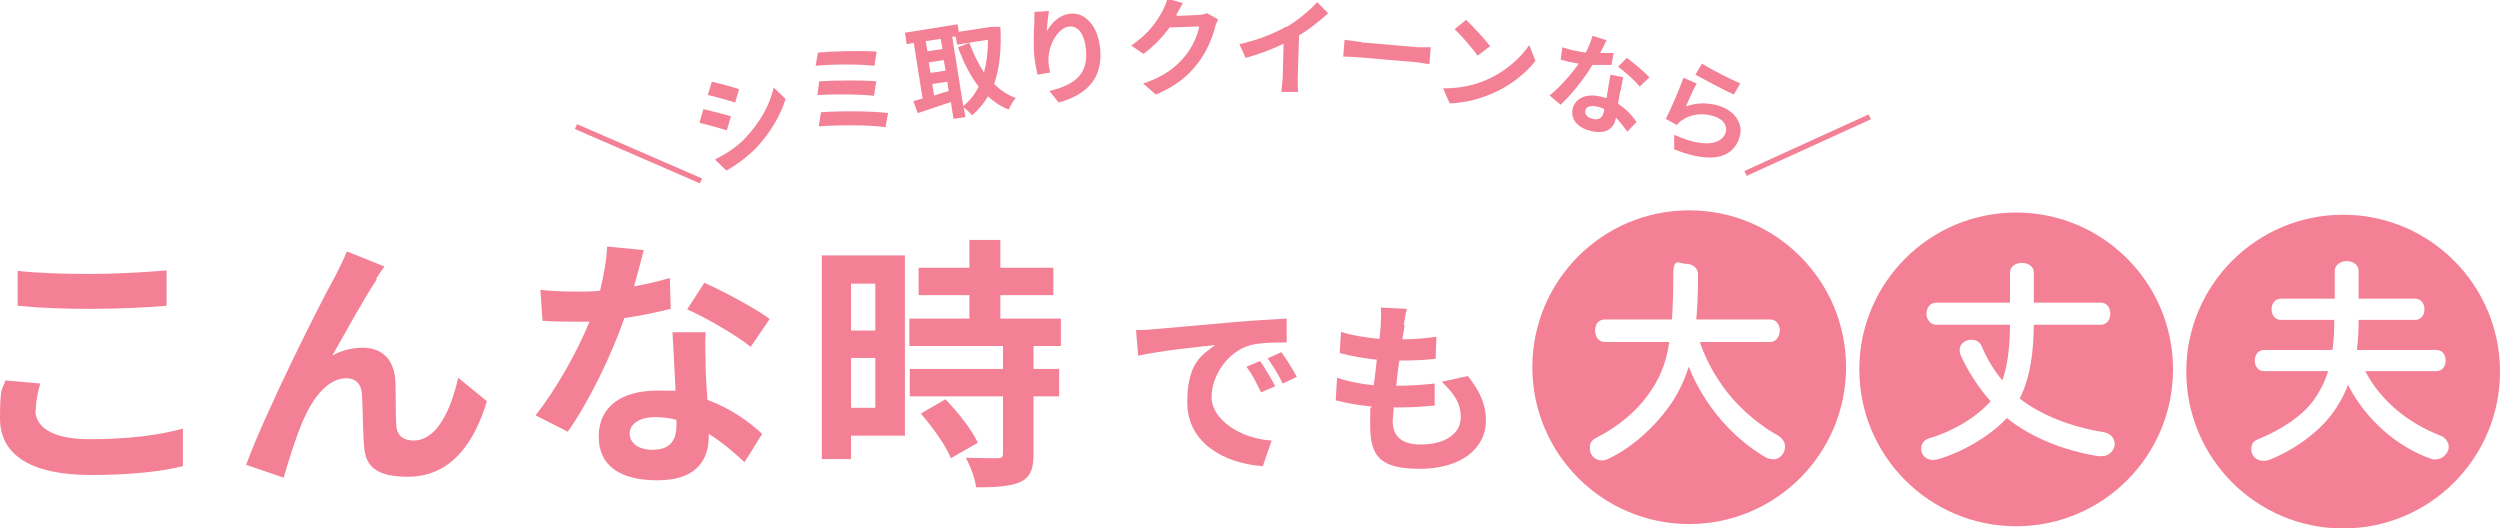 <?xml version="1.0" encoding="UTF-8"?><svg id="_レイヤー_2" xmlns="http://www.w3.org/2000/svg" width="565.8" height="119.6" viewBox="0 0 565.8 119.6"><defs><style>.cls-1{fill:#f48095;}</style></defs><g id="_レイヤー_5"><path class="cls-1" d="m8,92.8c0,3.8,3.7,6.6,12.3,6.6s15.8-.9,21.1-2.4v8.5c-5.2,1.3-12.4,2-20.8,2-13.7,0-20.6-4.6-20.6-12.8s.7-6.4,1.2-8.6l7.9.7c-.6,2.2-1,4-1,6.1Zm12.3-30.8c5.9,0,12.8-.4,17.4-.8v8c-4.2.4-11.6.7-17.3.7s-11.5-.2-16.4-.7v-7.9c4.4.5,10,.7,16.3.7Z"/><path class="cls-1" d="m85.3,63.2c-2.9,4.3-7.1,12-10.1,17.3,2.2-1.3,4.6-1.8,6.9-1.8,4.5,0,7.2,2.8,7.4,7.8.1,2.7,0,7.5.2,10,.2,2.3,1.9,3.2,3.9,3.2,5.2,0,8.4-6.7,10.1-14.2l6.5,5.3c-3.1,10.3-8.7,17.1-17.9,17.1s-9.8-4-10-8.3c-.2-3.2-.2-8.1-.4-10.6-.2-2.1-1.4-3.4-3.5-3.4-4.1,0-7.4,4.2-9.6,9.1-1.6,3.5-3.7,10.2-4.6,13.4l-8.5-2.9c4.4-12,16.7-36.5,19.9-42.2.8-1.6,1.9-3.6,2.9-6.1l8.5,3.4c-.6.8-1.3,1.9-1.9,2.8Z"/><path class="cls-1" d="m143.5,64.8c2.9-.5,5.8-1.2,8.1-1.9l.2,7c-2.8.7-6.5,1.5-10.5,2.1-2.9,8.4-8,18.9-12.8,25.7l-7.3-3.7c4.7-5.9,9.6-14.7,12.2-21.2-1.1,0-2.1,0-3.1,0-2.5,0-4.9,0-7.5-.2l-.5-7c2.6.3,5.8.4,8,.4s3.6,0,5.5-.2c.8-3.3,1.5-6.9,1.6-10l8.3.8c-.5,1.9-1.3,5-2.2,8.2Zm16.2,18.1c0,1.7.2,4.6.4,7.6,5.2,1.9,9.4,4.9,12.4,7.7l-4,6.4c-2.1-1.9-4.8-4.4-8.1-6.4v.6c0,5.6-3.1,9.9-11.6,9.9s-13.3-3.3-13.3-9.9,4.9-10.4,13.3-10.4,2.8.1,4.1.2c-.2-4.4-.5-9.8-.7-13.4h7.5c-.2,2.5,0,5,0,7.7Zm-12,18.9c4.1,0,5.4-2.3,5.4-5.6v-1.2c-1.6-.4-3.2-.6-4.9-.6-3.5,0-5.7,1.6-5.7,3.7s1.9,3.7,5.2,3.7Zm7.9-31.9l3.8-5.9c4.3,1.9,11.8,5.9,14.8,8.2l-4.3,6.3c-3.5-2.8-10.3-6.7-14.4-8.5Z"/><path class="cls-1" d="m204.8,98.6h-12.2v5.3h-6.6v-46.1h18.8v40.8Zm-12.2-34.4v10.6h5.5v-10.6h-5.5Zm5.5,28.1v-11.3h-5.5v11.3h5.5Zm35.8-14v5.2h5.8v6.2h-5.8v13.1c0,3.4-.7,5.2-3,6.3-2.3,1-5.6,1.2-10,1.2-.2-2-1.3-4.8-2.3-6.7,2.9.1,6.2.1,7.1.1s1.3-.2,1.3-1.1v-12.9h-21.1v-6.2h21.1v-5.2h-21.2v-6.2h13.6v-5.3h-11.5v-6.2h11.5v-6.3h7v6.3h12v6.2h-12v5.3h13.7v6.2h-6.2Zm-19.9,12.1c2.8,2.9,6,6.9,7.3,9.8l-6.1,3.5c-1.1-2.8-4.1-7-6.8-10.1l5.7-3.3Z"/><path class="cls-1" d="m261.2,74.5c3.5-.3,10.5-.9,18.1-1.6,4.3-.4,8.9-.6,11.9-.8v5.4c-2.2,0-5.8,0-8.1.6-5.1,1.3-8.9,6.8-8.9,11.8s6.5,9.4,13.6,9.8l-2,5.8c-8.8-.6-17.1-5.3-17.1-14.4s3.4-10.8,6.3-13c-3.9.4-12.5,1.3-17.4,2.4l-.5-5.8c1.7,0,3.3-.1,4.1-.2Zm27.4,12.9l-3.2,1.4c-1.1-2.3-1.9-3.9-3.3-5.8l3.1-1.3c1,1.5,2.6,4.1,3.4,5.7Zm4.9-2.1l-3.2,1.5c-1.1-2.3-2.1-3.8-3.4-5.7l3.1-1.4c1.1,1.5,2.6,3.9,3.5,5.6Z"/><path class="cls-1" d="m317.9,73.6c-.1.7-.3,1.8-.5,3.2,3,0,5.7-.3,7.7-.6l-.2,5c-2.5.3-4.8.4-8.2.4-.3,1.8-.5,3.8-.7,5.7h.3c2.6,0,5.7-.2,8.4-.5v5c-2.5.2-4.9.4-7.6.4h-1.7c0,1.3-.2,2.3-.2,3.1,0,3.5,2.1,5.3,6.3,5.3,5.9,0,9.1-2.7,9.1-6.1s-1.6-5.5-4.3-8.1l5.9-1.3c2.8,3.5,4.1,6.5,4.1,10.1,0,6.3-5.7,10.9-14.9,10.9s-11.3-2.9-11.3-9.9.1-2.5.3-4.2c-3.1-.3-5.8-.8-8.1-1.4l.3-5.1c2.7.9,5.5,1.4,8.3,1.7.3-1.9.5-3.9.7-5.8-2.9-.3-5.9-.8-8.4-1.5l.3-4.8c2.4.8,5.6,1.3,8.7,1.6.1-1.3.3-2.4.3-3.4.1-2,.1-2.8,0-3.7l5.9.3c-.4,1.5-.5,2.6-.7,3.7Z"/><path class="cls-1" d="m130.1,29.2l.5-1.1,28.3,12.3-.5,1.1-28.3-12.3Z"/><path class="cls-1" d="m165.4,26.4l-.9,3.1c-1.6-.5-4.4-1.3-6.2-1.7l.9-3.1c1.8.4,4.8,1.2,6.2,1.6Zm1.9-6.3l-.9,3.1c-1.6-.5-4.4-1.3-6.2-1.7l.9-3c1.8.4,4.8,1.2,6.2,1.7Zm1.5,11c3.2-3.4,5.5-7.5,6.3-11.3l2.7,2.6c-1.2,3.8-3.5,7.7-6.6,11-1.9,2-4.9,4.2-6.8,5.2l-2.6-2.5c2.4-1.2,5-2.8,7-5Z"/><path class="cls-1" d="m198.4,11.7l-.5,3.2c-2.9-.4-9.9-.4-13.3,0l.5-3c3.2-.3,10.2-.5,13.4-.2Zm-.1,6.8l-.5,3.2c-2.9-.4-9.2-.4-12.8-.2l.4-3.1c3.5-.2,9.7-.3,12.9,0Zm2.7,7.1l-.6,3.2c-3.5-.6-11.2-.5-15.1-.2l.5-3.2c4.1-.3,11.7-.3,15.2.2Z"/><path class="cls-1" d="m226.4,6c.3,5.2-.2,9.5-1.4,13,1.4,1.4,3,2.5,4.9,3.2-.6.6-1.3,1.8-1.6,2.6-1.8-.7-3.3-1.7-4.7-3-1,1.7-2.2,3.1-3.6,4.3-.5-.6-1.2-1.3-1.9-1.8l.4,2.2-2.7.4-.6-3.8c-2.7.9-5.4,1.8-7.5,2.5l-1-2.7c.6-.2,1.4-.4,2.1-.6l-2-12.6-1.6.3-.4-2.6,11.9-1.9.3,1.7,7.1-1.1h.5c0-.1,1.9,0,1.9,0Zm-16.9,3.3l.4,2.3,3.4-.5-.4-2.3-3.4.5Zm1.1,7.2l3.4-.5-.4-2.4-3.4.5.4,2.4Zm.8,5.1c1.1-.3,2.2-.7,3.3-1l-.3-2.1-3.4.5.4,2.6Zm6.6,2.4c1.4-1.1,2.6-2.6,3.5-4.4-1.9-2.4-3.4-5.4-4.7-8.9l2.6-1c.9,2.5,2,4.7,3.3,6.7.6-2.2.9-4.7.9-7.4l-7,1.1-.3-1.8h-.8c0,.1,2.5,15.7,2.5,15.7Z"/><path class="cls-1" d="m236.7,7.5c1-2,2.9-4.2,5.6-4.4,3.3-.3,6.2,2.7,6.7,8,.6,6.8-3.2,10.4-9.4,12.1l-2.1-2.6c5.2-1.3,8.8-3.4,8.3-9.2-.3-3.7-1.8-5.6-3.8-5.4-2.8.3-4.9,4.7-4.7,7.9,0,.6.1,1.4.4,2.5l-2.9.5c-.2-.9-.5-2.4-.7-4-.2-2.2-.2-5.2,0-7.7,0-.9,0-1.9,0-2.5l3.3-.2c-.2,1.2-.5,3.7-.5,5.1Z"/><path class="cls-1" d="m266.3,3.5s0,0,0,.1l4.8-.2c.7,0,1.5-.2,2.1-.4l2.5,1.4c-.2.5-.6,1.1-.7,1.8-.6,2.2-1.8,5.4-3.9,8.1-2.2,2.9-5,5.2-9.5,7.1l-2.9-2.5c4.9-1.6,7.5-3.8,9.5-6.2,1.6-1.9,2.9-4.8,3.2-6.7l-6.7.2c-1.5,2.1-3.6,4.3-5.9,6l-2.8-1.9c4.1-2.7,6.1-5.9,7.2-8,.3-.6.8-1.7,1-2.6l3.5,1c-.5.9-1.1,2-1.4,2.5Z"/><path class="cls-1" d="m291.2,6.1c2.5-1.5,5.3-3.8,6.9-5.6l2.5,2.5c-1.9,1.7-4.2,3.6-6.6,5l-.3,9.7c0,1.1,0,2.5.1,3.1h-3.8c.1-.7.2-2.2.3-3.2l.2-7.7c-2.5,1.2-5.6,2.4-8.6,3.2l-1.4-3.1c4.3-1,7.9-2.4,10.6-4Z"/><path class="cls-1" d="m308.2,9.6l12.8,1.1c1.1,0,2.2,0,2.8,0l-.3,3.8c-.6,0-1.8-.3-2.8-.4l-12.8-1.1c-1.4-.1-3-.2-3.9-.2l.3-3.8c.9.1,2.6.4,3.8.5Z"/><path class="cls-1" d="m336.1,18.2c4.4-1.8,8-5,10-8l1.4,3.6c-2.3,2.9-5.9,5.8-10.1,7.5-2.6,1.1-5.9,2-9.3,2.1l-1.5-3.4c3.8,0,7-.7,9.5-1.8Zm1.1-7.7l-2.8,2.1c-1-1.5-3.6-4.5-5.2-6l2.6-2.1c1.5,1.4,4.2,4.3,5.4,5.9Z"/><path class="cls-1" d="m361.9,12c1.2,0,2.4,0,3.3,0l-.5,2.7c-1.1,0-2.7,0-4.3,0-1.8,3-4.7,6.7-7.2,9l-2.5-2.1c2.4-1.9,5-4.9,6.6-7.2-.4,0-.8-.2-1.2-.2-1-.2-1.9-.4-2.9-.7l.4-2.8c1,.3,2.2.7,3.1.8.7.2,1.4.3,2.2.4.6-1.2,1.2-2.6,1.5-3.8l3.2,1c-.3.7-.9,1.8-1.5,3Zm4.8,8.5c-.1.7-.3,1.8-.5,3,1.9,1.2,3.2,2.7,4.2,4.1l-2.1,2.2c-.7-.9-1.5-2.1-2.6-3.2,0,0,0,.2,0,.2-.5,2.2-2,3.6-5.4,2.9-2.9-.6-4.9-2.4-4.4-5,.5-2.3,2.8-3.6,6.1-2.9.6.1,1.1.3,1.6.4.3-1.8.6-3.9.9-5.3l2.9.6c-.3,1-.4,2-.6,3Zm-6.3,6.4c1.6.4,2.3-.4,2.6-1.7,0-.1,0-.3.1-.5-.6-.3-1.2-.5-1.8-.6-1.4-.3-2.4.1-2.5.9-.2.9.4,1.6,1.7,1.9Zm5.8-11.8l2-2c1.5,1.1,4.1,3.3,5.1,4.4l-2.2,2.1c-1.1-1.4-3.5-3.5-4.9-4.5Z"/><path class="cls-1" d="m381.5,24.1c2.5-.9,5-.9,7.4-.2,4,1.2,5.7,4.4,4.8,7.1-1.2,4.2-5.5,6.5-14.8,2.8v-3.3c6.6,3,10.8,2.3,11.7-.6.4-1.5-.7-3-2.7-3.6-2.6-.8-5.2-.5-7.2.9-.6.4-.9.7-1.2,1.1l-2.5-1.4c1.1-2.1,3-6.5,4-9.3l3,1.3c-.7,1.2-1.9,3.9-2.4,5.1Zm12.4-5.3l-1.5,2.6c-2.2-1-7.1-3.6-8.7-4.5l1.5-2.5c2,1.3,6.8,3.7,8.7,4.5Z"/><path class="cls-1" d="m423.4,27l-28.1,12.8-.5-1.1,28.1-12.8.5,1Z"/><path class="cls-1" d="m382.3,47.6c-19.6,0-35.5,15.9-35.5,35.5s15.9,35.5,35.5,35.5,35.5-15.9,35.5-35.5-15.9-35.5-35.5-35.5Zm18.9,56.3c-.5,0-1.1-.1-1.6-.4-7.4-4.3-13.9-11.7-17.4-20.5-1.2,3.7-2.7,6.6-4.6,9.2-3.3,4.6-8.3,9.1-13.5,11.6-.6.3-1.1.4-1.6.4-1.6,0-2.7-1.3-2.7-2.7s.5-1.9,1.6-2.5c4.6-2.3,8.9-5.8,11.7-9.8,2.3-3.2,3.9-6.5,4.7-11.8h-14.6c-1.5,0-2.2-1.3-2.2-2.6s.7-2.5,2.2-2.5h15.2c.2-2.8.3-6.2.3-10.2s1.4-2.4,2.8-2.4,2.8.8,2.8,2.4c0,3.9-.1,7.2-.4,10.2h16.7c1.5,0,2.2,1.3,2.2,2.5s-.7,2.6-2.2,2.6h-15.9c1.1,3.2,2.6,6.2,4.5,9,2.3,3.5,5.3,6.6,8.7,9.2,1.4,1.1,2.8,2,4.4,2.9,1.2.7,1.7,1.7,1.7,2.6,0,1.5-1.2,2.9-2.8,2.9Z"/><path class="cls-1" d="m456.3,48.1c-19.6,0-35.5,15.9-35.5,35.5s15.9,35.5,35.5,35.5,35.5-15.9,35.5-35.5-15.9-35.5-35.5-35.5Zm19,55.2c-8.2-1.2-16-4.5-21.1-8.7-3.7,4-9.9,7.7-15.8,9.4-.3,0-.7.1-1,.1-1.6,0-2.6-1.3-2.6-2.5s.6-2.1,2.1-2.5c5.1-1.5,10.5-4.7,13.6-8.3-2.7-3-5.2-6.9-6.8-10.5-.1-.4-.2-.7-.2-1.1,0-1.4,1.3-2.3,2.6-2.3s2,.5,2.5,1.7c1.1,2.6,2.7,5.3,4.6,7.5.7-2.2,1.2-4.5,1.4-6.8.2-1.9.3-3.9.3-5.8h-16.7c-1.4,0-2.2-1.3-2.2-2.5s.7-2.5,2.2-2.5h16.7v-6.8c0-1.5,1.4-2.2,2.7-2.2s2.7.7,2.7,2.2v6.8h15.1c1.5,0,2.2,1.2,2.2,2.5s-.7,2.5-2.2,2.5h-15.1c-.1,5.7-.6,11.5-3.2,16.7,4.6,3.6,11.4,6.4,19,7.6,1.7.3,2.5,1.5,2.5,2.7s-1.2,3-3.3,2.7Z"/><path class="cls-1" d="m530.3,48.6c-19.6,0-35.5,15.9-35.5,35.5s15.9,35.5,35.5,35.5,35.5-15.9,35.5-35.5-15.9-35.5-35.5-35.5Zm21,55.4c-.3,0-.8,0-1.2-.2-7.7-2.7-14.8-9-18.7-16.7-1,2.6-2.2,4.7-3.7,6.7-3,4-8.5,8.1-14.2,10.3-.5.2-.9.2-1.3.2-1.7,0-2.7-1.3-2.7-2.6s.5-1.9,1.8-2.4c5.1-2.1,9.8-5.2,12.4-8.8,1.3-1.9,2.4-3.9,3.2-6.5h-14.5c-1.4,0-2.1-1.2-2.1-2.4s.7-2.4,2.1-2.4h15.5c.3-2.3.4-4.6.4-6.8h-12.1c-1.4,0-2.1-1.2-2.1-2.4s.7-2.4,2.1-2.4h12.2v-6.3c0-1.4,1.4-2.2,2.7-2.2s2.7.7,2.7,2.2v6.3h12.8c1.4,0,2.1,1.2,2.1,2.4s-.7,2.4-2.1,2.4h-12.8c0,2.3-.1,4.6-.4,6.8h18c1.4,0,2.1,1.2,2.1,2.4s-.7,2.4-2.1,2.4h-16.1c3.6,6.9,9.9,11.8,16.8,14.5,1.5.5,2.1,1.7,2.1,2.7s-1.1,2.7-2.7,2.7Z"/></g></svg>
